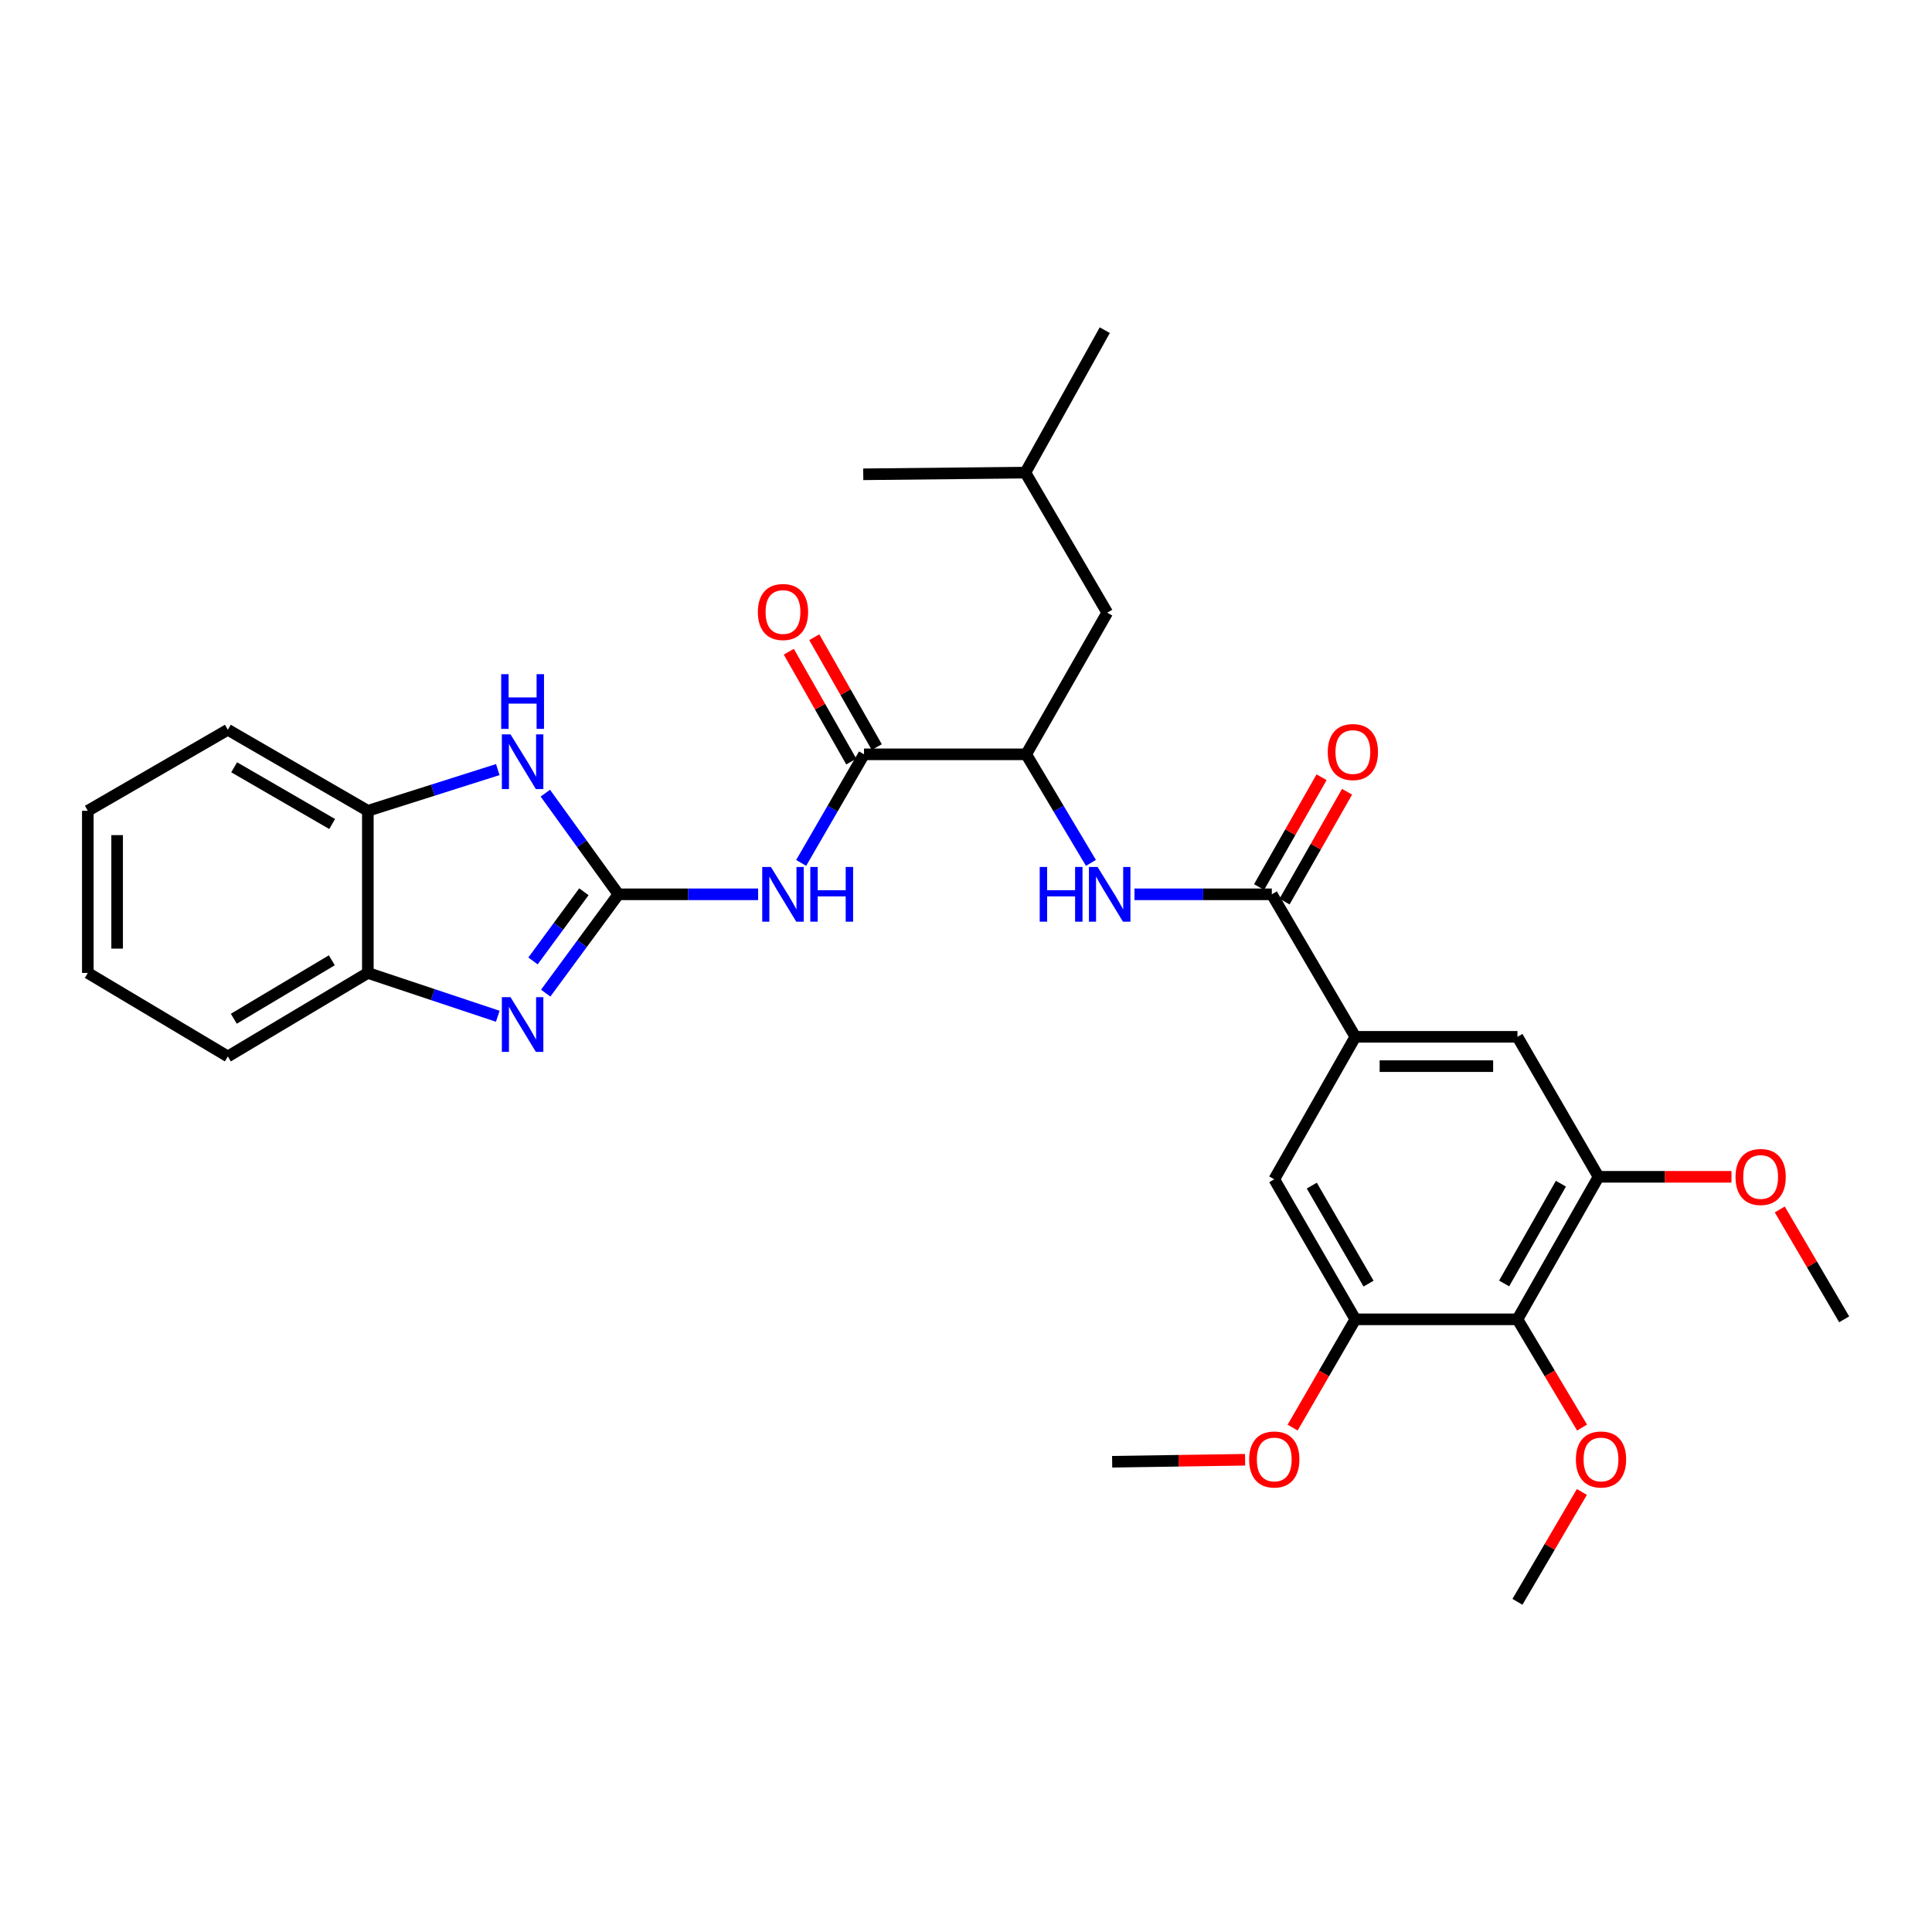 <?xml version='1.0' encoding='iso-8859-1'?>
<svg version='1.1' baseProfile='full'
              xmlns='http://www.w3.org/2000/svg'
                      xmlns:rdkit='http://www.rdkit.org/xml'
                      xmlns:xlink='http://www.w3.org/1999/xlink'
                  xml:space='preserve'
width='1000px' height='1000px' viewBox='0 0 1000 1000'>
<!-- END OF HEADER -->
<rect style='opacity:1.0;fill:#FFFFFF;stroke:none' width='1000' height='1000' x='0' y='0'> </rect>
<path class='bond-0' d='M 320.087,462.895 L 301.271,488.469' style='fill:none;fill-rule:evenodd;stroke:#000000;stroke-width:6px;stroke-linecap:butt;stroke-linejoin:miter;stroke-opacity:1' />
<path class='bond-0' d='M 301.271,488.469 L 282.455,514.043' style='fill:none;fill-rule:evenodd;stroke:#0000FF;stroke-width:6px;stroke-linecap:butt;stroke-linejoin:miter;stroke-opacity:1' />
<path class='bond-0' d='M 302.221,461.575 L 289.05,479.477' style='fill:none;fill-rule:evenodd;stroke:#000000;stroke-width:6px;stroke-linecap:butt;stroke-linejoin:miter;stroke-opacity:1' />
<path class='bond-0' d='M 289.05,479.477 L 275.879,497.379' style='fill:none;fill-rule:evenodd;stroke:#0000FF;stroke-width:6px;stroke-linecap:butt;stroke-linejoin:miter;stroke-opacity:1' />
<path class='bond-1' d='M 320.087,462.895 L 356.245,462.895' style='fill:none;fill-rule:evenodd;stroke:#000000;stroke-width:6px;stroke-linecap:butt;stroke-linejoin:miter;stroke-opacity:1' />
<path class='bond-1' d='M 356.245,462.895 L 392.403,462.895' style='fill:none;fill-rule:evenodd;stroke:#0000FF;stroke-width:6px;stroke-linecap:butt;stroke-linejoin:miter;stroke-opacity:1' />
<path class='bond-2' d='M 320.087,462.895 L 301.173,436.718' style='fill:none;fill-rule:evenodd;stroke:#000000;stroke-width:6px;stroke-linecap:butt;stroke-linejoin:miter;stroke-opacity:1' />
<path class='bond-2' d='M 301.173,436.718 L 282.259,410.541' style='fill:none;fill-rule:evenodd;stroke:#0000FF;stroke-width:6px;stroke-linecap:butt;stroke-linejoin:miter;stroke-opacity:1' />
<path class='bond-11' d='M 257.647,526.011 L 224.021,514.801' style='fill:none;fill-rule:evenodd;stroke:#0000FF;stroke-width:6px;stroke-linecap:butt;stroke-linejoin:miter;stroke-opacity:1' />
<path class='bond-11' d='M 224.021,514.801 L 190.395,503.591' style='fill:none;fill-rule:evenodd;stroke:#000000;stroke-width:6px;stroke-linecap:butt;stroke-linejoin:miter;stroke-opacity:1' />
<path class='bond-3' d='M 414.681,446.642 L 430.949,418.539' style='fill:none;fill-rule:evenodd;stroke:#0000FF;stroke-width:6px;stroke-linecap:butt;stroke-linejoin:miter;stroke-opacity:1' />
<path class='bond-3' d='M 430.949,418.539 L 447.216,390.437' style='fill:none;fill-rule:evenodd;stroke:#000000;stroke-width:6px;stroke-linecap:butt;stroke-linejoin:miter;stroke-opacity:1' />
<path class='bond-12' d='M 257.657,398.337 L 224.026,409.003' style='fill:none;fill-rule:evenodd;stroke:#0000FF;stroke-width:6px;stroke-linecap:butt;stroke-linejoin:miter;stroke-opacity:1' />
<path class='bond-12' d='M 224.026,409.003 L 190.395,419.67' style='fill:none;fill-rule:evenodd;stroke:#000000;stroke-width:6px;stroke-linecap:butt;stroke-linejoin:miter;stroke-opacity:1' />
<path class='bond-8' d='M 447.216,390.437 L 531.154,390.437' style='fill:none;fill-rule:evenodd;stroke:#000000;stroke-width:6px;stroke-linecap:butt;stroke-linejoin:miter;stroke-opacity:1' />
<path class='bond-15' d='M 453.811,386.687 L 437.639,358.253' style='fill:none;fill-rule:evenodd;stroke:#000000;stroke-width:6px;stroke-linecap:butt;stroke-linejoin:miter;stroke-opacity:1' />
<path class='bond-15' d='M 437.639,358.253 L 421.468,329.82' style='fill:none;fill-rule:evenodd;stroke:#FF0000;stroke-width:6px;stroke-linecap:butt;stroke-linejoin:miter;stroke-opacity:1' />
<path class='bond-15' d='M 440.622,394.188 L 424.451,365.754' style='fill:none;fill-rule:evenodd;stroke:#000000;stroke-width:6px;stroke-linecap:butt;stroke-linejoin:miter;stroke-opacity:1' />
<path class='bond-15' d='M 424.451,365.754 L 408.279,337.321' style='fill:none;fill-rule:evenodd;stroke:#FF0000;stroke-width:6px;stroke-linecap:butt;stroke-linejoin:miter;stroke-opacity:1' />
<path class='bond-4' d='M 658.292,462.895 L 622.751,462.895' style='fill:none;fill-rule:evenodd;stroke:#000000;stroke-width:6px;stroke-linecap:butt;stroke-linejoin:miter;stroke-opacity:1' />
<path class='bond-4' d='M 622.751,462.895 L 587.209,462.895' style='fill:none;fill-rule:evenodd;stroke:#0000FF;stroke-width:6px;stroke-linecap:butt;stroke-linejoin:miter;stroke-opacity:1' />
<path class='bond-5' d='M 658.292,462.895 L 701.517,536.659' style='fill:none;fill-rule:evenodd;stroke:#000000;stroke-width:6px;stroke-linecap:butt;stroke-linejoin:miter;stroke-opacity:1' />
<path class='bond-16' d='M 664.886,466.647 L 681.059,438.226' style='fill:none;fill-rule:evenodd;stroke:#000000;stroke-width:6px;stroke-linecap:butt;stroke-linejoin:miter;stroke-opacity:1' />
<path class='bond-16' d='M 681.059,438.226 L 697.232,409.805' style='fill:none;fill-rule:evenodd;stroke:#FF0000;stroke-width:6px;stroke-linecap:butt;stroke-linejoin:miter;stroke-opacity:1' />
<path class='bond-16' d='M 651.699,459.143 L 667.872,430.722' style='fill:none;fill-rule:evenodd;stroke:#000000;stroke-width:6px;stroke-linecap:butt;stroke-linejoin:miter;stroke-opacity:1' />
<path class='bond-16' d='M 667.872,430.722 L 684.045,402.301' style='fill:none;fill-rule:evenodd;stroke:#FF0000;stroke-width:6px;stroke-linecap:butt;stroke-linejoin:miter;stroke-opacity:1' />
<path class='bond-13' d='M 701.517,536.659 L 659.557,610.397' style='fill:none;fill-rule:evenodd;stroke:#000000;stroke-width:6px;stroke-linecap:butt;stroke-linejoin:miter;stroke-opacity:1' />
<path class='bond-14' d='M 701.517,536.659 L 785.43,536.659' style='fill:none;fill-rule:evenodd;stroke:#000000;stroke-width:6px;stroke-linecap:butt;stroke-linejoin:miter;stroke-opacity:1' />
<path class='bond-14' d='M 714.104,551.831 L 772.843,551.831' style='fill:none;fill-rule:evenodd;stroke:#000000;stroke-width:6px;stroke-linecap:butt;stroke-linejoin:miter;stroke-opacity:1' />
<path class='bond-6' d='M 564.667,446.625 L 547.911,418.531' style='fill:none;fill-rule:evenodd;stroke:#0000FF;stroke-width:6px;stroke-linecap:butt;stroke-linejoin:miter;stroke-opacity:1' />
<path class='bond-6' d='M 547.911,418.531 L 531.154,390.437' style='fill:none;fill-rule:evenodd;stroke:#000000;stroke-width:6px;stroke-linecap:butt;stroke-linejoin:miter;stroke-opacity:1' />
<path class='bond-7' d='M 785.43,682.88 L 827.399,609.116' style='fill:none;fill-rule:evenodd;stroke:#000000;stroke-width:6px;stroke-linecap:butt;stroke-linejoin:miter;stroke-opacity:1' />
<path class='bond-7' d='M 778.538,664.312 L 807.916,612.678' style='fill:none;fill-rule:evenodd;stroke:#000000;stroke-width:6px;stroke-linecap:butt;stroke-linejoin:miter;stroke-opacity:1' />
<path class='bond-18' d='M 785.43,682.88 L 802.152,710.894' style='fill:none;fill-rule:evenodd;stroke:#000000;stroke-width:6px;stroke-linecap:butt;stroke-linejoin:miter;stroke-opacity:1' />
<path class='bond-18' d='M 802.152,710.894 L 818.873,738.908' style='fill:none;fill-rule:evenodd;stroke:#FF0000;stroke-width:6px;stroke-linecap:butt;stroke-linejoin:miter;stroke-opacity:1' />
<path class='bond-33' d='M 785.43,682.88 L 701.517,682.88' style='fill:none;fill-rule:evenodd;stroke:#000000;stroke-width:6px;stroke-linecap:butt;stroke-linejoin:miter;stroke-opacity:1' />
<path class='bond-17' d='M 531.154,390.437 L 573.107,317.12' style='fill:none;fill-rule:evenodd;stroke:#000000;stroke-width:6px;stroke-linecap:butt;stroke-linejoin:miter;stroke-opacity:1' />
<path class='bond-9' d='M 827.399,609.116 L 785.43,536.659' style='fill:none;fill-rule:evenodd;stroke:#000000;stroke-width:6px;stroke-linecap:butt;stroke-linejoin:miter;stroke-opacity:1' />
<path class='bond-19' d='M 827.399,609.116 L 861.803,609.116' style='fill:none;fill-rule:evenodd;stroke:#000000;stroke-width:6px;stroke-linecap:butt;stroke-linejoin:miter;stroke-opacity:1' />
<path class='bond-19' d='M 861.803,609.116 L 896.206,609.116' style='fill:none;fill-rule:evenodd;stroke:#FF0000;stroke-width:6px;stroke-linecap:butt;stroke-linejoin:miter;stroke-opacity:1' />
<path class='bond-10' d='M 701.517,682.88 L 659.557,610.397' style='fill:none;fill-rule:evenodd;stroke:#000000;stroke-width:6px;stroke-linecap:butt;stroke-linejoin:miter;stroke-opacity:1' />
<path class='bond-10' d='M 708.354,664.406 L 678.982,613.668' style='fill:none;fill-rule:evenodd;stroke:#000000;stroke-width:6px;stroke-linecap:butt;stroke-linejoin:miter;stroke-opacity:1' />
<path class='bond-20' d='M 701.517,682.88 L 685.289,710.902' style='fill:none;fill-rule:evenodd;stroke:#000000;stroke-width:6px;stroke-linecap:butt;stroke-linejoin:miter;stroke-opacity:1' />
<path class='bond-20' d='M 685.289,710.902 L 669.062,738.925' style='fill:none;fill-rule:evenodd;stroke:#FF0000;stroke-width:6px;stroke-linecap:butt;stroke-linejoin:miter;stroke-opacity:1' />
<path class='bond-21' d='M 190.395,503.591 L 117.929,546.816' style='fill:none;fill-rule:evenodd;stroke:#000000;stroke-width:6px;stroke-linecap:butt;stroke-linejoin:miter;stroke-opacity:1' />
<path class='bond-21' d='M 171.752,497.044 L 121.026,527.302' style='fill:none;fill-rule:evenodd;stroke:#000000;stroke-width:6px;stroke-linecap:butt;stroke-linejoin:miter;stroke-opacity:1' />
<path class='bond-31' d='M 190.395,503.591 L 190.395,419.67' style='fill:none;fill-rule:evenodd;stroke:#000000;stroke-width:6px;stroke-linecap:butt;stroke-linejoin:miter;stroke-opacity:1' />
<path class='bond-22' d='M 190.395,419.67 L 117.929,377.726' style='fill:none;fill-rule:evenodd;stroke:#000000;stroke-width:6px;stroke-linecap:butt;stroke-linejoin:miter;stroke-opacity:1' />
<path class='bond-22' d='M 171.924,426.51 L 121.198,397.149' style='fill:none;fill-rule:evenodd;stroke:#000000;stroke-width:6px;stroke-linecap:butt;stroke-linejoin:miter;stroke-opacity:1' />
<path class='bond-23' d='M 573.107,317.12 L 530.724,244.628' style='fill:none;fill-rule:evenodd;stroke:#000000;stroke-width:6px;stroke-linecap:butt;stroke-linejoin:miter;stroke-opacity:1' />
<path class='bond-24' d='M 818.773,772.236 L 802.101,800.669' style='fill:none;fill-rule:evenodd;stroke:#FF0000;stroke-width:6px;stroke-linecap:butt;stroke-linejoin:miter;stroke-opacity:1' />
<path class='bond-24' d='M 802.101,800.669 L 785.43,829.102' style='fill:none;fill-rule:evenodd;stroke:#000000;stroke-width:6px;stroke-linecap:butt;stroke-linejoin:miter;stroke-opacity:1' />
<path class='bond-25' d='M 921.209,626.014 L 937.877,654.447' style='fill:none;fill-rule:evenodd;stroke:#FF0000;stroke-width:6px;stroke-linecap:butt;stroke-linejoin:miter;stroke-opacity:1' />
<path class='bond-25' d='M 937.877,654.447 L 954.545,682.88' style='fill:none;fill-rule:evenodd;stroke:#000000;stroke-width:6px;stroke-linecap:butt;stroke-linejoin:miter;stroke-opacity:1' />
<path class='bond-26' d='M 644.459,755.565 L 610.055,756.084' style='fill:none;fill-rule:evenodd;stroke:#FF0000;stroke-width:6px;stroke-linecap:butt;stroke-linejoin:miter;stroke-opacity:1' />
<path class='bond-26' d='M 610.055,756.084 L 575.652,756.602' style='fill:none;fill-rule:evenodd;stroke:#000000;stroke-width:6px;stroke-linecap:butt;stroke-linejoin:miter;stroke-opacity:1' />
<path class='bond-30' d='M 117.929,546.816 L 45.455,503.591' style='fill:none;fill-rule:evenodd;stroke:#000000;stroke-width:6px;stroke-linecap:butt;stroke-linejoin:miter;stroke-opacity:1' />
<path class='bond-29' d='M 117.929,377.726 L 45.455,419.67' style='fill:none;fill-rule:evenodd;stroke:#000000;stroke-width:6px;stroke-linecap:butt;stroke-linejoin:miter;stroke-opacity:1' />
<path class='bond-27' d='M 530.724,244.628 L 571.834,170.898' style='fill:none;fill-rule:evenodd;stroke:#000000;stroke-width:6px;stroke-linecap:butt;stroke-linejoin:miter;stroke-opacity:1' />
<path class='bond-28' d='M 530.724,244.628 L 446.82,245.497' style='fill:none;fill-rule:evenodd;stroke:#000000;stroke-width:6px;stroke-linecap:butt;stroke-linejoin:miter;stroke-opacity:1' />
<path class='bond-32' d='M 45.455,419.67 L 45.455,503.591' style='fill:none;fill-rule:evenodd;stroke:#000000;stroke-width:6px;stroke-linecap:butt;stroke-linejoin:miter;stroke-opacity:1' />
<path class='bond-32' d='M 60.627,432.258 L 60.627,491.003' style='fill:none;fill-rule:evenodd;stroke:#000000;stroke-width:6px;stroke-linecap:butt;stroke-linejoin:miter;stroke-opacity:1' />
<path  class='atom-1' d='M 264.238 516.135
L 273.518 531.135
Q 274.438 532.615, 275.918 535.295
Q 277.398 537.975, 277.478 538.135
L 277.478 516.135
L 281.238 516.135
L 281.238 544.455
L 277.358 544.455
L 267.398 528.055
Q 266.238 526.135, 264.998 523.935
Q 263.798 521.735, 263.438 521.055
L 263.438 544.455
L 259.758 544.455
L 259.758 516.135
L 264.238 516.135
' fill='#0000FF'/>
<path  class='atom-2' d='M 399.012 448.735
L 408.292 463.735
Q 409.212 465.215, 410.692 467.895
Q 412.172 470.575, 412.252 470.735
L 412.252 448.735
L 416.012 448.735
L 416.012 477.055
L 412.132 477.055
L 402.172 460.655
Q 401.012 458.735, 399.772 456.535
Q 398.572 454.335, 398.212 453.655
L 398.212 477.055
L 394.532 477.055
L 394.532 448.735
L 399.012 448.735
' fill='#0000FF'/>
<path  class='atom-2' d='M 419.412 448.735
L 423.252 448.735
L 423.252 460.775
L 437.732 460.775
L 437.732 448.735
L 441.572 448.735
L 441.572 477.055
L 437.732 477.055
L 437.732 463.975
L 423.252 463.975
L 423.252 477.055
L 419.412 477.055
L 419.412 448.735
' fill='#0000FF'/>
<path  class='atom-3' d='M 264.238 380.104
L 273.518 395.104
Q 274.438 396.584, 275.918 399.264
Q 277.398 401.944, 277.478 402.104
L 277.478 380.104
L 281.238 380.104
L 281.238 408.424
L 277.358 408.424
L 267.398 392.024
Q 266.238 390.104, 264.998 387.904
Q 263.798 385.704, 263.438 385.024
L 263.438 408.424
L 259.758 408.424
L 259.758 380.104
L 264.238 380.104
' fill='#0000FF'/>
<path  class='atom-3' d='M 259.418 348.952
L 263.258 348.952
L 263.258 360.992
L 277.738 360.992
L 277.738 348.952
L 281.578 348.952
L 281.578 377.272
L 277.738 377.272
L 277.738 364.192
L 263.258 364.192
L 263.258 377.272
L 259.418 377.272
L 259.418 348.952
' fill='#0000FF'/>
<path  class='atom-7' d='M 538.151 448.735
L 541.991 448.735
L 541.991 460.775
L 556.471 460.775
L 556.471 448.735
L 560.311 448.735
L 560.311 477.055
L 556.471 477.055
L 556.471 463.975
L 541.991 463.975
L 541.991 477.055
L 538.151 477.055
L 538.151 448.735
' fill='#0000FF'/>
<path  class='atom-7' d='M 568.111 448.735
L 577.391 463.735
Q 578.311 465.215, 579.791 467.895
Q 581.271 470.575, 581.351 470.735
L 581.351 448.735
L 585.111 448.735
L 585.111 477.055
L 581.231 477.055
L 571.271 460.655
Q 570.111 458.735, 568.871 456.535
Q 567.671 454.335, 567.311 453.655
L 567.311 477.055
L 563.631 477.055
L 563.631 448.735
L 568.111 448.735
' fill='#0000FF'/>
<path  class='atom-16' d='M 392.272 316.77
Q 392.272 309.97, 395.632 306.17
Q 398.992 302.37, 405.272 302.37
Q 411.552 302.37, 414.912 306.17
Q 418.272 309.97, 418.272 316.77
Q 418.272 323.65, 414.872 327.57
Q 411.472 331.45, 405.272 331.45
Q 399.032 331.45, 395.632 327.57
Q 392.272 323.69, 392.272 316.77
M 405.272 328.25
Q 409.592 328.25, 411.912 325.37
Q 414.272 322.45, 414.272 316.77
Q 414.272 311.21, 411.912 308.41
Q 409.592 305.57, 405.272 305.57
Q 400.952 305.57, 398.592 308.37
Q 396.272 311.17, 396.272 316.77
Q 396.272 322.49, 398.592 325.37
Q 400.952 328.25, 405.272 328.25
' fill='#FF0000'/>
<path  class='atom-17' d='M 687.244 389.253
Q 687.244 382.453, 690.604 378.653
Q 693.964 374.853, 700.244 374.853
Q 706.524 374.853, 709.884 378.653
Q 713.244 382.453, 713.244 389.253
Q 713.244 396.133, 709.844 400.053
Q 706.444 403.933, 700.244 403.933
Q 694.004 403.933, 690.604 400.053
Q 687.244 396.173, 687.244 389.253
M 700.244 400.733
Q 704.564 400.733, 706.884 397.853
Q 709.244 394.933, 709.244 389.253
Q 709.244 383.693, 706.884 380.893
Q 704.564 378.053, 700.244 378.053
Q 695.924 378.053, 693.564 380.853
Q 691.244 383.653, 691.244 389.253
Q 691.244 394.973, 693.564 397.853
Q 695.924 400.733, 700.244 400.733
' fill='#FF0000'/>
<path  class='atom-19' d='M 815.68 755.418
Q 815.68 748.618, 819.04 744.818
Q 822.4 741.018, 828.68 741.018
Q 834.96 741.018, 838.32 744.818
Q 841.68 748.618, 841.68 755.418
Q 841.68 762.298, 838.28 766.218
Q 834.88 770.098, 828.68 770.098
Q 822.44 770.098, 819.04 766.218
Q 815.68 762.338, 815.68 755.418
M 828.68 766.898
Q 833 766.898, 835.32 764.018
Q 837.68 761.098, 837.68 755.418
Q 837.68 749.858, 835.32 747.058
Q 833 744.218, 828.68 744.218
Q 824.36 744.218, 822 747.018
Q 819.68 749.818, 819.68 755.418
Q 819.68 761.138, 822 764.018
Q 824.36 766.898, 828.68 766.898
' fill='#FF0000'/>
<path  class='atom-20' d='M 898.304 609.196
Q 898.304 602.396, 901.664 598.596
Q 905.024 594.796, 911.304 594.796
Q 917.584 594.796, 920.944 598.596
Q 924.304 602.396, 924.304 609.196
Q 924.304 616.076, 920.904 619.996
Q 917.504 623.876, 911.304 623.876
Q 905.064 623.876, 901.664 619.996
Q 898.304 616.116, 898.304 609.196
M 911.304 620.676
Q 915.624 620.676, 917.944 617.796
Q 920.304 614.876, 920.304 609.196
Q 920.304 603.636, 917.944 600.836
Q 915.624 597.996, 911.304 597.996
Q 906.984 597.996, 904.624 600.796
Q 902.304 603.596, 902.304 609.196
Q 902.304 614.916, 904.624 617.796
Q 906.984 620.676, 911.304 620.676
' fill='#FF0000'/>
<path  class='atom-21' d='M 646.557 755.418
Q 646.557 748.618, 649.917 744.818
Q 653.277 741.018, 659.557 741.018
Q 665.837 741.018, 669.197 744.818
Q 672.557 748.618, 672.557 755.418
Q 672.557 762.298, 669.157 766.218
Q 665.757 770.098, 659.557 770.098
Q 653.317 770.098, 649.917 766.218
Q 646.557 762.338, 646.557 755.418
M 659.557 766.898
Q 663.877 766.898, 666.197 764.018
Q 668.557 761.098, 668.557 755.418
Q 668.557 749.858, 666.197 747.058
Q 663.877 744.218, 659.557 744.218
Q 655.237 744.218, 652.877 747.018
Q 650.557 749.818, 650.557 755.418
Q 650.557 761.138, 652.877 764.018
Q 655.237 766.898, 659.557 766.898
' fill='#FF0000'/>
</svg>
